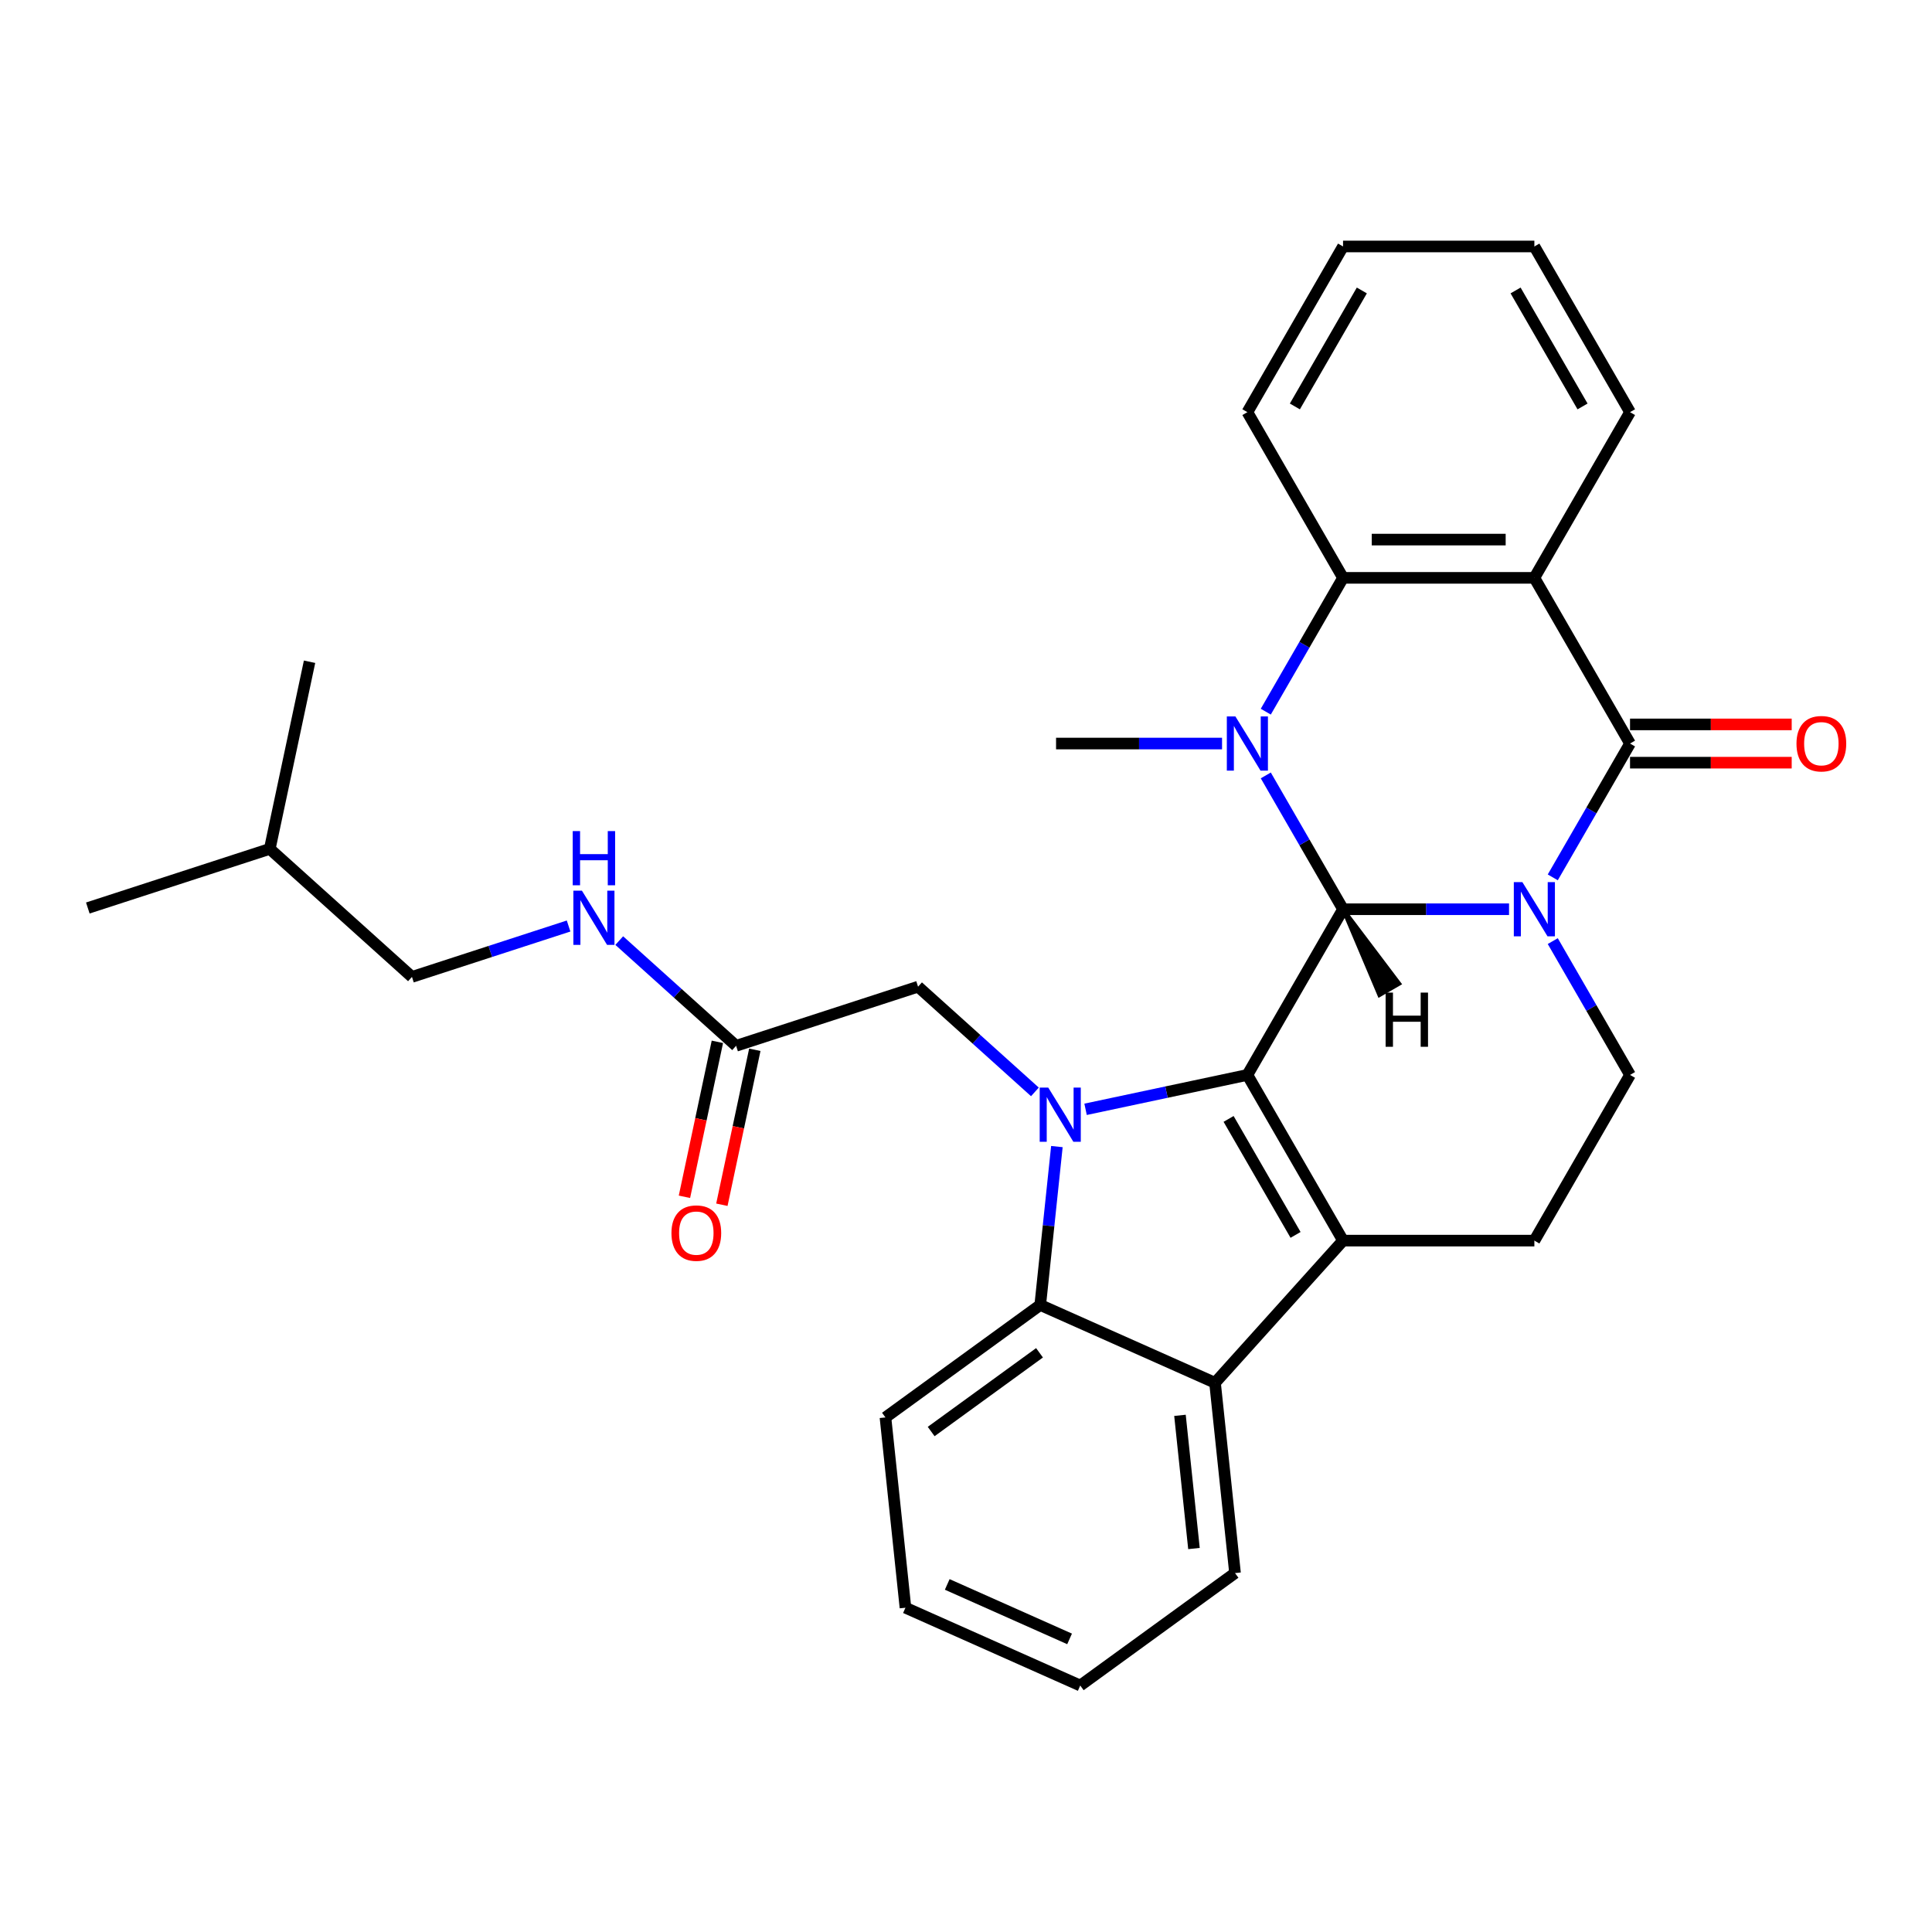 <?xml version='1.0' encoding='iso-8859-1'?>
<svg version='1.1' baseProfile='full'
              xmlns='http://www.w3.org/2000/svg'
                      xmlns:rdkit='http://www.rdkit.org/xml'
                      xmlns:xlink='http://www.w3.org/1999/xlink'
                  xml:space='preserve'
width='1000px' height='1000px' viewBox='0 0 1000 1000'>
<!-- END OF HEADER -->
<rect style='opacity:1.0;fill:#FFFFFF;stroke:none' width='1000' height='1000' x='0' y='0'> </rect>
<path class='bond-0' d='M 781.075,470.618 L 738.116,470.618' style='fill:none;fill-rule:evenodd;stroke:#0000FF;stroke-width:6px;stroke-linecap:butt;stroke-linejoin:miter;stroke-opacity:1' />
<path class='bond-0' d='M 738.116,470.618 L 695.157,470.618' style='fill:none;fill-rule:evenodd;stroke:#000000;stroke-width:6px;stroke-linecap:butt;stroke-linejoin:miter;stroke-opacity:1' />
<path class='bond-4' d='M 803.711,454.12 L 823.706,419.488' style='fill:none;fill-rule:evenodd;stroke:#0000FF;stroke-width:6px;stroke-linecap:butt;stroke-linejoin:miter;stroke-opacity:1' />
<path class='bond-4' d='M 823.706,419.488 L 843.701,384.857' style='fill:none;fill-rule:evenodd;stroke:#000000;stroke-width:6px;stroke-linecap:butt;stroke-linejoin:miter;stroke-opacity:1' />
<path class='bond-10' d='M 803.711,487.116 L 823.706,521.748' style='fill:none;fill-rule:evenodd;stroke:#0000FF;stroke-width:6px;stroke-linecap:butt;stroke-linejoin:miter;stroke-opacity:1' />
<path class='bond-10' d='M 823.706,521.748 L 843.701,556.38' style='fill:none;fill-rule:evenodd;stroke:#000000;stroke-width:6px;stroke-linecap:butt;stroke-linejoin:miter;stroke-opacity:1' />
<path class='bond-1' d='M 695.157,470.618 L 645.643,556.38' style='fill:none;fill-rule:evenodd;stroke:#000000;stroke-width:6px;stroke-linecap:butt;stroke-linejoin:miter;stroke-opacity:1' />
<path class='bond-3' d='M 695.157,470.618 L 675.163,435.987' style='fill:none;fill-rule:evenodd;stroke:#000000;stroke-width:6px;stroke-linecap:butt;stroke-linejoin:miter;stroke-opacity:1' />
<path class='bond-3' d='M 675.163,435.987 L 655.168,401.355' style='fill:none;fill-rule:evenodd;stroke:#0000FF;stroke-width:6px;stroke-linecap:butt;stroke-linejoin:miter;stroke-opacity:1' />
<path class='bond-35' d='M 695.157,470.618 L 713.973,515.09 L 724.264,509.149 Z' style='fill:#000000;fill-rule:evenodd;fill-opacity:1;stroke:#000000;stroke-width:2px;stroke-linecap:butt;stroke-linejoin:miter;stroke-opacity:1;' />
<path class='bond-2' d='M 645.643,556.38 L 603.766,565.281' style='fill:none;fill-rule:evenodd;stroke:#000000;stroke-width:6px;stroke-linecap:butt;stroke-linejoin:miter;stroke-opacity:1' />
<path class='bond-2' d='M 603.766,565.281 L 561.89,574.182' style='fill:none;fill-rule:evenodd;stroke:#0000FF;stroke-width:6px;stroke-linecap:butt;stroke-linejoin:miter;stroke-opacity:1' />
<path class='bond-30' d='M 645.643,556.38 L 695.157,642.141' style='fill:none;fill-rule:evenodd;stroke:#000000;stroke-width:6px;stroke-linecap:butt;stroke-linejoin:miter;stroke-opacity:1' />
<path class='bond-30' d='M 635.918,579.147 L 670.578,639.18' style='fill:none;fill-rule:evenodd;stroke:#000000;stroke-width:6px;stroke-linecap:butt;stroke-linejoin:miter;stroke-opacity:1' />
<path class='bond-8' d='M 547.044,593.467 L 542.736,634.461' style='fill:none;fill-rule:evenodd;stroke:#0000FF;stroke-width:6px;stroke-linecap:butt;stroke-linejoin:miter;stroke-opacity:1' />
<path class='bond-8' d='M 542.736,634.461 L 538.427,675.455' style='fill:none;fill-rule:evenodd;stroke:#000000;stroke-width:6px;stroke-linecap:butt;stroke-linejoin:miter;stroke-opacity:1' />
<path class='bond-12' d='M 535.667,565.163 L 505.426,537.934' style='fill:none;fill-rule:evenodd;stroke:#0000FF;stroke-width:6px;stroke-linecap:butt;stroke-linejoin:miter;stroke-opacity:1' />
<path class='bond-12' d='M 505.426,537.934 L 475.186,510.706' style='fill:none;fill-rule:evenodd;stroke:#000000;stroke-width:6px;stroke-linecap:butt;stroke-linejoin:miter;stroke-opacity:1' />
<path class='bond-17' d='M 632.532,384.857 L 589.573,384.857' style='fill:none;fill-rule:evenodd;stroke:#0000FF;stroke-width:6px;stroke-linecap:butt;stroke-linejoin:miter;stroke-opacity:1' />
<path class='bond-17' d='M 589.573,384.857 L 546.614,384.857' style='fill:none;fill-rule:evenodd;stroke:#000000;stroke-width:6px;stroke-linecap:butt;stroke-linejoin:miter;stroke-opacity:1' />
<path class='bond-31' d='M 655.168,368.359 L 675.163,333.727' style='fill:none;fill-rule:evenodd;stroke:#0000FF;stroke-width:6px;stroke-linecap:butt;stroke-linejoin:miter;stroke-opacity:1' />
<path class='bond-31' d='M 675.163,333.727 L 695.157,299.095' style='fill:none;fill-rule:evenodd;stroke:#000000;stroke-width:6px;stroke-linecap:butt;stroke-linejoin:miter;stroke-opacity:1' />
<path class='bond-6' d='M 843.701,384.857 L 794.186,299.095' style='fill:none;fill-rule:evenodd;stroke:#000000;stroke-width:6px;stroke-linecap:butt;stroke-linejoin:miter;stroke-opacity:1' />
<path class='bond-14' d='M 843.701,394.76 L 885.54,394.76' style='fill:none;fill-rule:evenodd;stroke:#000000;stroke-width:6px;stroke-linecap:butt;stroke-linejoin:miter;stroke-opacity:1' />
<path class='bond-14' d='M 885.54,394.76 L 927.38,394.76' style='fill:none;fill-rule:evenodd;stroke:#FF0000;stroke-width:6px;stroke-linecap:butt;stroke-linejoin:miter;stroke-opacity:1' />
<path class='bond-14' d='M 843.701,374.954 L 885.54,374.954' style='fill:none;fill-rule:evenodd;stroke:#000000;stroke-width:6px;stroke-linecap:butt;stroke-linejoin:miter;stroke-opacity:1' />
<path class='bond-14' d='M 885.54,374.954 L 927.38,374.954' style='fill:none;fill-rule:evenodd;stroke:#FF0000;stroke-width:6px;stroke-linecap:butt;stroke-linejoin:miter;stroke-opacity:1' />
<path class='bond-5' d='M 695.157,642.141 L 794.186,642.141' style='fill:none;fill-rule:evenodd;stroke:#000000;stroke-width:6px;stroke-linecap:butt;stroke-linejoin:miter;stroke-opacity:1' />
<path class='bond-9' d='M 695.157,642.141 L 628.894,715.734' style='fill:none;fill-rule:evenodd;stroke:#000000;stroke-width:6px;stroke-linecap:butt;stroke-linejoin:miter;stroke-opacity:1' />
<path class='bond-7' d='M 794.186,299.095 L 695.157,299.095' style='fill:none;fill-rule:evenodd;stroke:#000000;stroke-width:6px;stroke-linecap:butt;stroke-linejoin:miter;stroke-opacity:1' />
<path class='bond-7' d='M 779.332,279.29 L 710.012,279.29' style='fill:none;fill-rule:evenodd;stroke:#000000;stroke-width:6px;stroke-linecap:butt;stroke-linejoin:miter;stroke-opacity:1' />
<path class='bond-18' d='M 794.186,299.095 L 843.701,213.334' style='fill:none;fill-rule:evenodd;stroke:#000000;stroke-width:6px;stroke-linecap:butt;stroke-linejoin:miter;stroke-opacity:1' />
<path class='bond-20' d='M 695.157,299.095 L 645.643,213.334' style='fill:none;fill-rule:evenodd;stroke:#000000;stroke-width:6px;stroke-linecap:butt;stroke-linejoin:miter;stroke-opacity:1' />
<path class='bond-21' d='M 538.427,675.455 L 458.311,733.663' style='fill:none;fill-rule:evenodd;stroke:#000000;stroke-width:6px;stroke-linecap:butt;stroke-linejoin:miter;stroke-opacity:1' />
<path class='bond-21' d='M 538.051,700.209 L 481.97,740.955' style='fill:none;fill-rule:evenodd;stroke:#000000;stroke-width:6px;stroke-linecap:butt;stroke-linejoin:miter;stroke-opacity:1' />
<path class='bond-32' d='M 538.427,675.455 L 628.894,715.734' style='fill:none;fill-rule:evenodd;stroke:#000000;stroke-width:6px;stroke-linecap:butt;stroke-linejoin:miter;stroke-opacity:1' />
<path class='bond-22' d='M 628.894,715.734 L 639.246,814.22' style='fill:none;fill-rule:evenodd;stroke:#000000;stroke-width:6px;stroke-linecap:butt;stroke-linejoin:miter;stroke-opacity:1' />
<path class='bond-22' d='M 610.75,732.577 L 617.996,801.517' style='fill:none;fill-rule:evenodd;stroke:#000000;stroke-width:6px;stroke-linecap:butt;stroke-linejoin:miter;stroke-opacity:1' />
<path class='bond-11' d='M 843.701,556.38 L 794.186,642.141' style='fill:none;fill-rule:evenodd;stroke:#000000;stroke-width:6px;stroke-linecap:butt;stroke-linejoin:miter;stroke-opacity:1' />
<path class='bond-13' d='M 475.186,510.706 L 381.004,541.307' style='fill:none;fill-rule:evenodd;stroke:#000000;stroke-width:6px;stroke-linecap:butt;stroke-linejoin:miter;stroke-opacity:1' />
<path class='bond-15' d='M 381.004,541.307 L 350.763,514.078' style='fill:none;fill-rule:evenodd;stroke:#000000;stroke-width:6px;stroke-linecap:butt;stroke-linejoin:miter;stroke-opacity:1' />
<path class='bond-15' d='M 350.763,514.078 L 320.522,486.85' style='fill:none;fill-rule:evenodd;stroke:#0000FF;stroke-width:6px;stroke-linecap:butt;stroke-linejoin:miter;stroke-opacity:1' />
<path class='bond-16' d='M 371.317,539.248 L 362.793,579.352' style='fill:none;fill-rule:evenodd;stroke:#000000;stroke-width:6px;stroke-linecap:butt;stroke-linejoin:miter;stroke-opacity:1' />
<path class='bond-16' d='M 362.793,579.352 L 354.269,619.456' style='fill:none;fill-rule:evenodd;stroke:#FF0000;stroke-width:6px;stroke-linecap:butt;stroke-linejoin:miter;stroke-opacity:1' />
<path class='bond-16' d='M 390.69,543.366 L 382.166,583.47' style='fill:none;fill-rule:evenodd;stroke:#000000;stroke-width:6px;stroke-linecap:butt;stroke-linejoin:miter;stroke-opacity:1' />
<path class='bond-16' d='M 382.166,583.47 L 373.641,623.574' style='fill:none;fill-rule:evenodd;stroke:#FF0000;stroke-width:6px;stroke-linecap:butt;stroke-linejoin:miter;stroke-opacity:1' />
<path class='bond-19' d='M 294.3,479.304 L 253.764,492.475' style='fill:none;fill-rule:evenodd;stroke:#0000FF;stroke-width:6px;stroke-linecap:butt;stroke-linejoin:miter;stroke-opacity:1' />
<path class='bond-19' d='M 253.764,492.475 L 213.229,505.646' style='fill:none;fill-rule:evenodd;stroke:#000000;stroke-width:6px;stroke-linecap:butt;stroke-linejoin:miter;stroke-opacity:1' />
<path class='bond-24' d='M 843.701,213.334 L 794.186,127.573' style='fill:none;fill-rule:evenodd;stroke:#000000;stroke-width:6px;stroke-linecap:butt;stroke-linejoin:miter;stroke-opacity:1' />
<path class='bond-24' d='M 819.121,210.373 L 784.461,150.34' style='fill:none;fill-rule:evenodd;stroke:#000000;stroke-width:6px;stroke-linecap:butt;stroke-linejoin:miter;stroke-opacity:1' />
<path class='bond-23' d='M 213.229,505.646 L 139.636,439.382' style='fill:none;fill-rule:evenodd;stroke:#000000;stroke-width:6px;stroke-linecap:butt;stroke-linejoin:miter;stroke-opacity:1' />
<path class='bond-25' d='M 645.643,213.334 L 695.157,127.573' style='fill:none;fill-rule:evenodd;stroke:#000000;stroke-width:6px;stroke-linecap:butt;stroke-linejoin:miter;stroke-opacity:1' />
<path class='bond-25' d='M 670.222,210.373 L 704.883,150.34' style='fill:none;fill-rule:evenodd;stroke:#000000;stroke-width:6px;stroke-linecap:butt;stroke-linejoin:miter;stroke-opacity:1' />
<path class='bond-27' d='M 458.311,733.663 L 468.662,832.149' style='fill:none;fill-rule:evenodd;stroke:#000000;stroke-width:6px;stroke-linecap:butt;stroke-linejoin:miter;stroke-opacity:1' />
<path class='bond-26' d='M 639.246,814.22 L 559.13,872.427' style='fill:none;fill-rule:evenodd;stroke:#000000;stroke-width:6px;stroke-linecap:butt;stroke-linejoin:miter;stroke-opacity:1' />
<path class='bond-28' d='M 139.636,439.382 L 45.455,469.984' style='fill:none;fill-rule:evenodd;stroke:#000000;stroke-width:6px;stroke-linecap:butt;stroke-linejoin:miter;stroke-opacity:1' />
<path class='bond-29' d='M 139.636,439.382 L 160.226,342.518' style='fill:none;fill-rule:evenodd;stroke:#000000;stroke-width:6px;stroke-linecap:butt;stroke-linejoin:miter;stroke-opacity:1' />
<path class='bond-33' d='M 794.186,127.573 L 695.157,127.573' style='fill:none;fill-rule:evenodd;stroke:#000000;stroke-width:6px;stroke-linecap:butt;stroke-linejoin:miter;stroke-opacity:1' />
<path class='bond-34' d='M 559.13,872.427 L 468.662,832.149' style='fill:none;fill-rule:evenodd;stroke:#000000;stroke-width:6px;stroke-linecap:butt;stroke-linejoin:miter;stroke-opacity:1' />
<path class='bond-34' d='M 553.615,848.292 L 490.288,820.097' style='fill:none;fill-rule:evenodd;stroke:#000000;stroke-width:6px;stroke-linecap:butt;stroke-linejoin:miter;stroke-opacity:1' />
<path  class='atom-0' d='M 787.987 456.596
L 797.177 471.45
Q 798.088 472.916, 799.554 475.57
Q 801.019 478.224, 801.098 478.382
L 801.098 456.596
L 804.822 456.596
L 804.822 484.641
L 800.98 484.641
L 791.116 468.4
Q 789.968 466.499, 788.74 464.32
Q 787.551 462.141, 787.195 461.468
L 787.195 484.641
L 783.55 484.641
L 783.55 456.596
L 787.987 456.596
' fill='#0000FF'/>
<path  class='atom-3' d='M 542.579 562.946
L 551.769 577.801
Q 552.68 579.266, 554.146 581.92
Q 555.611 584.574, 555.691 584.733
L 555.691 562.946
L 559.414 562.946
L 559.414 590.991
L 555.572 590.991
L 545.708 574.75
Q 544.56 572.849, 543.332 570.671
Q 542.143 568.492, 541.787 567.818
L 541.787 590.991
L 538.143 590.991
L 538.143 562.946
L 542.579 562.946
' fill='#0000FF'/>
<path  class='atom-4' d='M 639.444 370.834
L 648.634 385.689
Q 649.545 387.154, 651.01 389.808
Q 652.476 392.462, 652.555 392.621
L 652.555 370.834
L 656.279 370.834
L 656.279 398.879
L 652.436 398.879
L 642.573 382.638
Q 641.424 380.737, 640.196 378.558
Q 639.008 376.38, 638.652 375.706
L 638.652 398.879
L 635.007 398.879
L 635.007 370.834
L 639.444 370.834
' fill='#0000FF'/>
<path  class='atom-15' d='M 929.856 384.936
Q 929.856 378.202, 933.183 374.439
Q 936.51 370.676, 942.729 370.676
Q 948.948 370.676, 952.276 374.439
Q 955.603 378.202, 955.603 384.936
Q 955.603 391.749, 952.236 395.631
Q 948.869 399.473, 942.729 399.473
Q 936.55 399.473, 933.183 395.631
Q 929.856 391.789, 929.856 384.936
M 942.729 396.304
Q 947.007 396.304, 949.305 393.452
Q 951.642 390.561, 951.642 384.936
Q 951.642 379.43, 949.305 376.657
Q 947.007 373.845, 942.729 373.845
Q 938.451 373.845, 936.114 376.618
Q 933.817 379.39, 933.817 384.936
Q 933.817 390.6, 936.114 393.452
Q 938.451 396.304, 942.729 396.304
' fill='#FF0000'/>
<path  class='atom-16' d='M 301.212 461.022
L 310.402 475.876
Q 311.313 477.341, 312.778 479.995
Q 314.244 482.649, 314.323 482.808
L 314.323 461.022
L 318.047 461.022
L 318.047 489.066
L 314.204 489.066
L 304.341 472.826
Q 303.192 470.924, 301.964 468.746
Q 300.776 466.567, 300.42 465.894
L 300.42 489.066
L 296.775 489.066
L 296.775 461.022
L 301.212 461.022
' fill='#0000FF'/>
<path  class='atom-16' d='M 296.439 430.172
L 300.241 430.172
L 300.241 442.095
L 314.581 442.095
L 314.581 430.172
L 318.383 430.172
L 318.383 458.217
L 314.581 458.217
L 314.581 445.264
L 300.241 445.264
L 300.241 458.217
L 296.439 458.217
L 296.439 430.172
' fill='#0000FF'/>
<path  class='atom-17' d='M 347.541 638.251
Q 347.541 631.517, 350.868 627.754
Q 354.196 623.991, 360.415 623.991
Q 366.634 623.991, 369.961 627.754
Q 373.288 631.517, 373.288 638.251
Q 373.288 645.064, 369.921 648.946
Q 366.554 652.789, 360.415 652.789
Q 354.235 652.789, 350.868 648.946
Q 347.541 645.104, 347.541 638.251
M 360.415 649.62
Q 364.693 649.62, 366.99 646.768
Q 369.327 643.876, 369.327 638.251
Q 369.327 632.745, 366.99 629.972
Q 364.693 627.16, 360.415 627.16
Q 356.136 627.16, 353.799 629.933
Q 351.502 632.705, 351.502 638.251
Q 351.502 643.916, 353.799 646.768
Q 356.136 649.62, 360.415 649.62
' fill='#FF0000'/>
<path  class='atom-31' d='M 717.195 513.77
L 720.997 513.77
L 720.997 525.693
L 735.337 525.693
L 735.337 513.77
L 739.139 513.77
L 739.139 541.815
L 735.337 541.815
L 735.337 528.862
L 720.997 528.862
L 720.997 541.815
L 717.195 541.815
L 717.195 513.77
' fill='#000000'/>
</svg>
